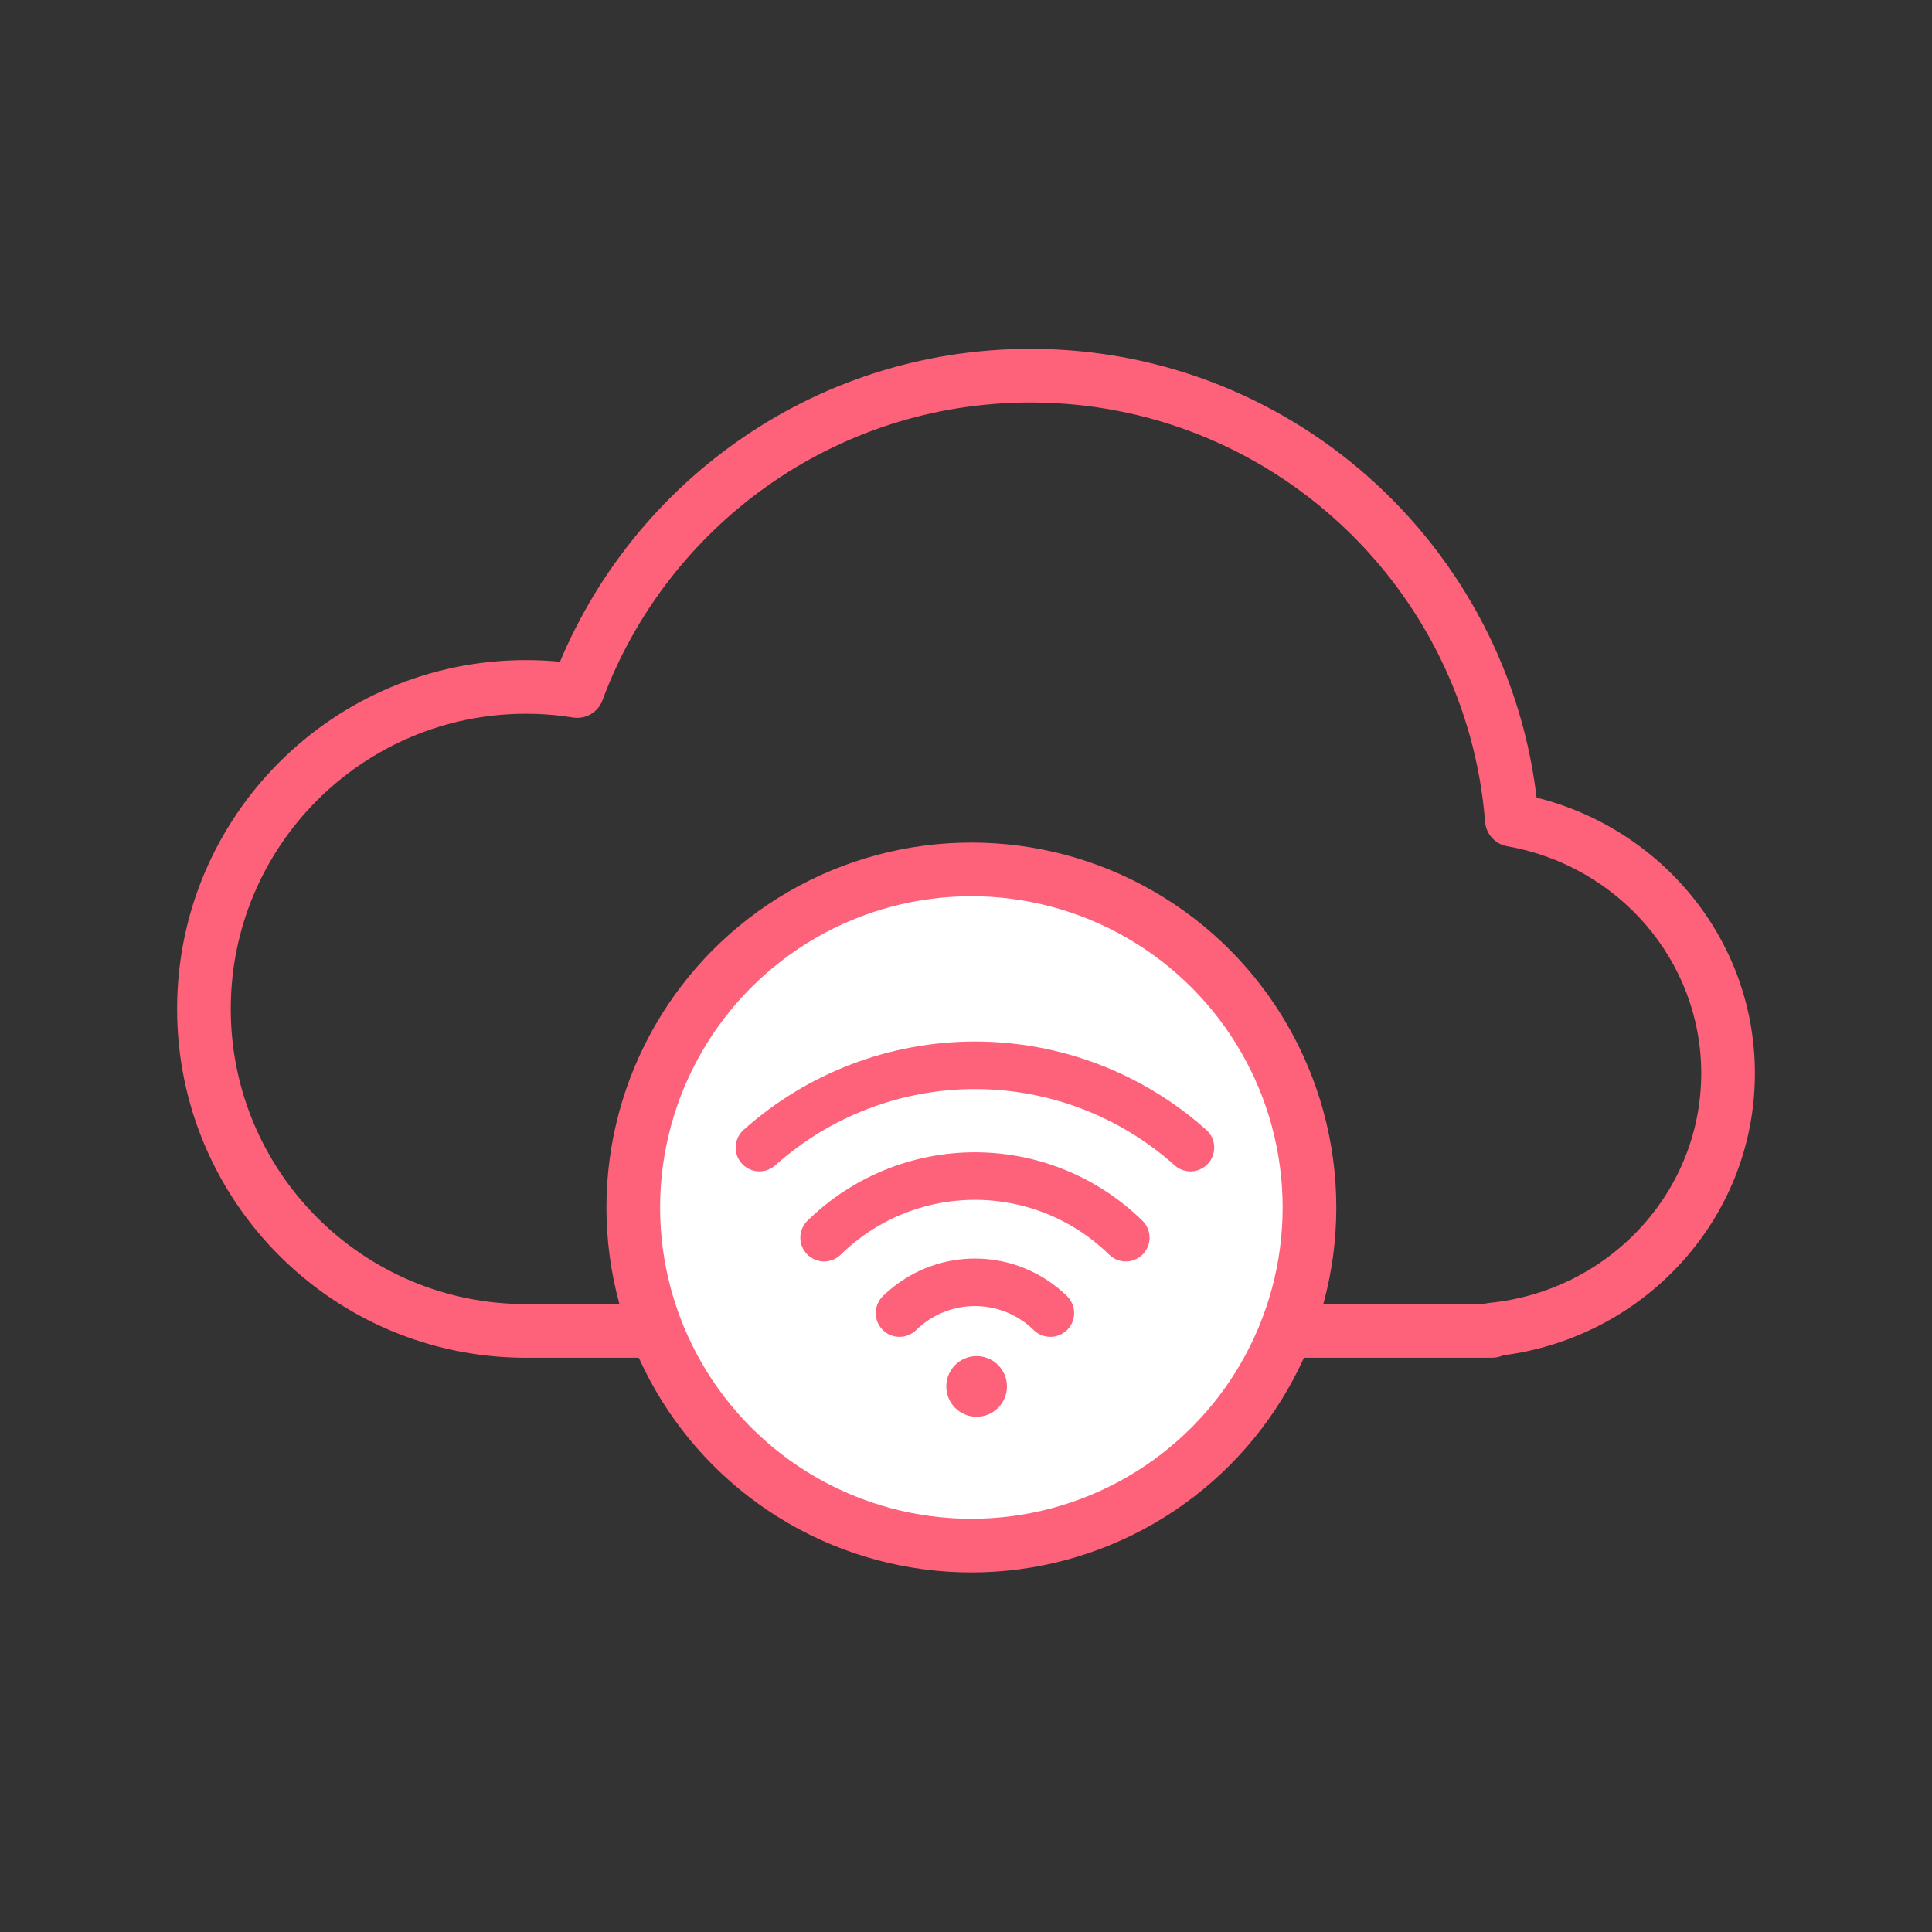 <svg width="180" height="180" viewBox="0 0 180 180" fill="none" xmlns="http://www.w3.org/2000/svg">
<rect x="0" y="0" width="180" height="180" fill="#333333" stroke="none"/>
<path d="M105.478 124V121.5C105.302 121.5 105.127 121.519 104.954 121.556L105.478 124ZM86.522 124L87.046 121.556C86.873 121.519 86.698 121.5 86.522 121.5V124ZM53.785 64.379L53.389 66.848C54.568 67.037 55.715 66.367 56.13 65.247L53.785 64.379ZM140.856 76.378L138.364 76.577C138.455 77.712 139.301 78.643 140.424 78.841L140.856 76.378ZM139 123.877L138.753 121.389C137.474 121.516 136.5 122.592 136.5 123.877H139ZM139 124V126.5C140.381 126.5 141.5 125.381 141.5 124H139ZM136.5 121.5H105.478V126.5H136.5V121.5ZM104.954 121.556C102.07 122.174 99.074 122.5 96 122.5V127.5C99.429 127.5 102.775 127.136 106.002 126.444L104.954 121.556ZM96 122.5C92.926 122.5 89.93 122.174 87.046 121.556L85.998 126.444C89.225 127.136 92.571 127.5 96 127.5V122.5ZM86.522 121.5H49V126.5H86.522V121.5ZM49 121.5C33.812 121.5 21.5 109.188 21.5 94H16.5C16.5 111.949 31.051 126.5 49 126.5V121.5ZM21.5 94C21.5 78.812 33.812 66.5 49 66.5V61.5C31.051 61.5 16.5 76.051 16.5 94H21.5ZM49 66.5C50.496 66.5 51.962 66.619 53.389 66.848L54.181 61.911C52.492 61.64 50.762 61.5 49 61.5V66.5ZM56.13 65.247C62.128 49.044 77.719 37.5 96 37.5V32.5C75.56 32.5 58.141 45.41 51.441 63.512L56.13 65.247ZM96 37.5C118.319 37.5 136.623 54.707 138.364 76.577L143.348 76.18C141.401 51.731 120.948 32.5 96 32.5V37.5ZM140.424 78.841C150.738 80.654 158.5 89.473 158.5 100H163.5C163.5 86.93 153.88 76.129 141.289 73.916L140.424 78.841ZM158.5 100C158.5 111.089 149.886 120.284 138.753 121.389L139.247 126.364C152.828 125.016 163.5 113.767 163.5 100H158.5ZM136.5 123.877V124H141.5V123.877H136.5ZM139 121.5H136.5V126.5H139V121.5Z" fill="#FD627A"/>
<circle cx="90.5" cy="112.5" r="31.5" fill="white" stroke="#FD627A" stroke-width="5"/>
<path d="M76.779 115.311C80.532 111.632 85.578 109.571 90.834 109.571C96.089 109.571 101.135 111.632 104.888 115.311" stroke="#FD627A" stroke-width="4.429" stroke-linecap="round" stroke-linejoin="round"/>
<path d="M83.806 122.339C85.683 120.499 88.206 119.469 90.833 119.469C93.461 119.469 95.984 120.499 97.861 122.339" stroke="#FD627A" stroke-width="4.429" stroke-linecap="round" stroke-linejoin="round"/>
<path d="M70.755 106.919C76.277 101.98 83.425 99.25 90.833 99.25C98.241 99.25 105.39 101.98 110.911 106.919" stroke="#FD627A" stroke-width="4.429" stroke-linecap="round" stroke-linejoin="round"/>
<ellipse cx="2.827" cy="2.827" rx="2.827" ry="2.827" transform="matrix(4.37114e-08 1 1 -4.37114e-08 88.163 126.345)" fill="#FD627A"/>
</svg>
